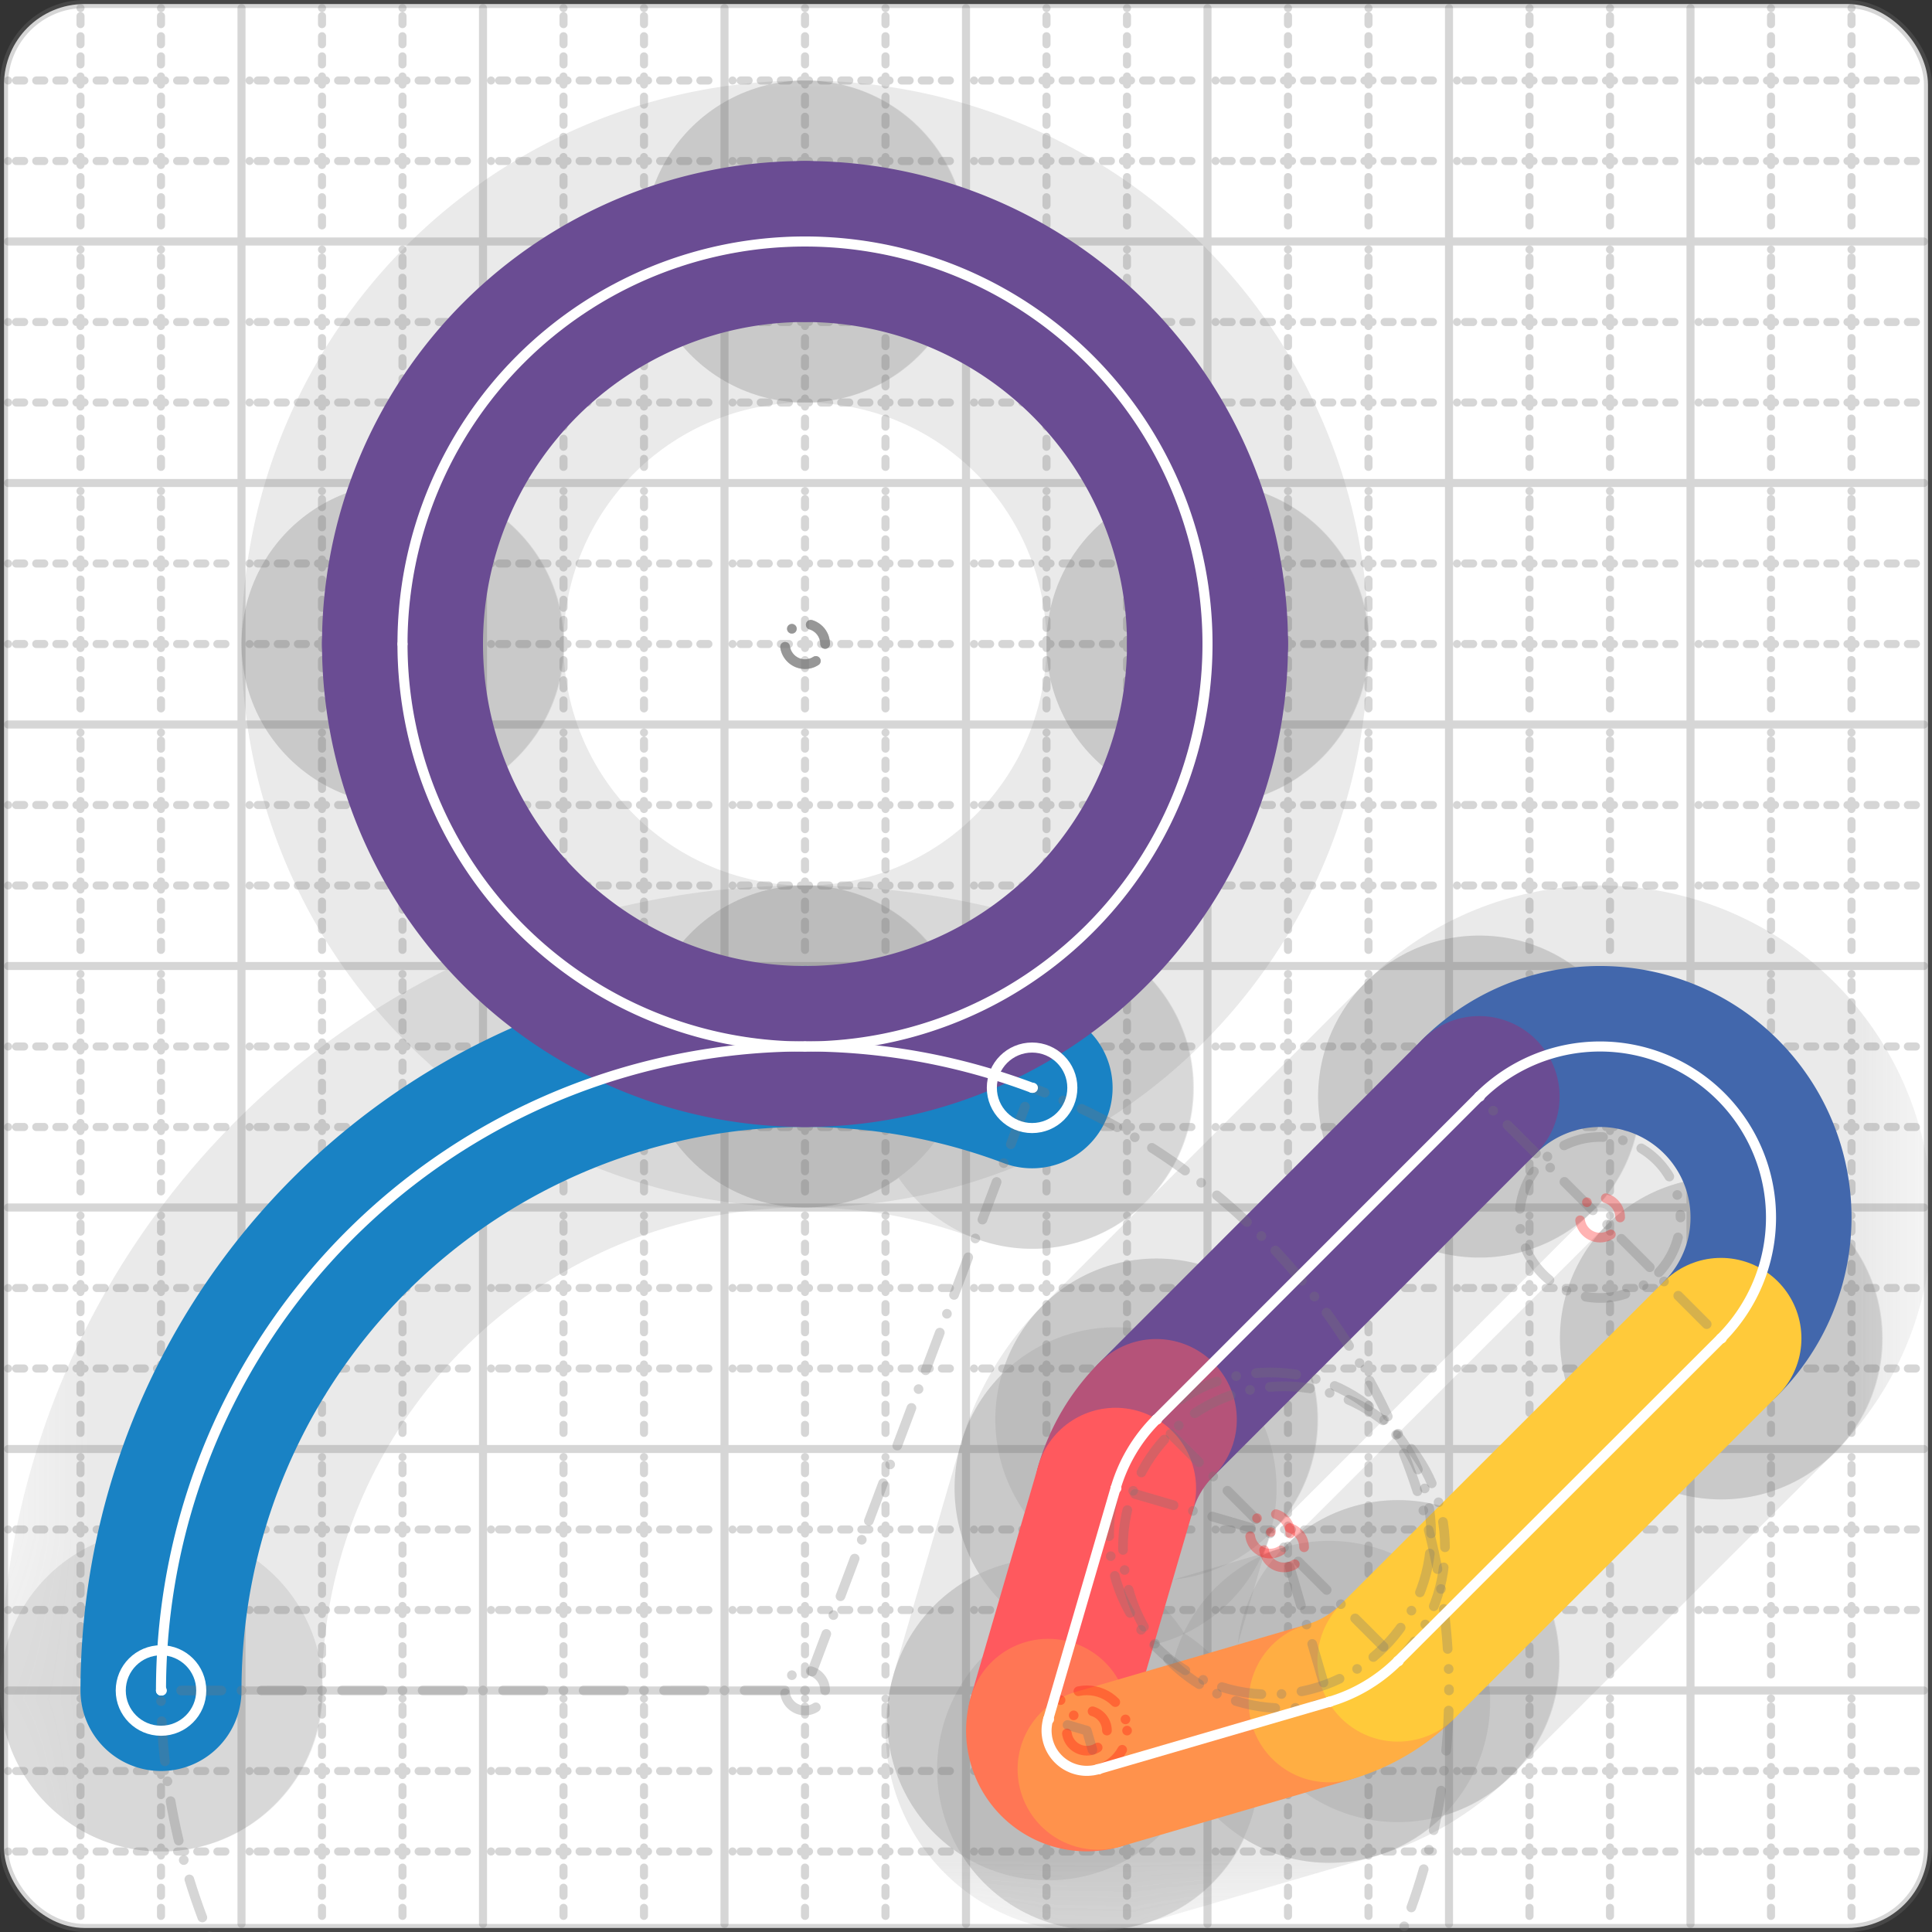 <svg xmlns="http://www.w3.org/2000/svg" width="24" height="24" viewBox="0 0 24 24" fill="none" stroke="currentColor" stroke-width="2" stroke-linecap="round" stroke-linejoin="round"><rect x="0" y="0" width="24" height="24" fill="#333333" stroke="none"/><style>
  @media screen and (prefers-color-scheme: light) {
    .svg-preview-grid-rect { fill: none }
  }
  @media screen and (prefers-color-scheme: dark) {
    .svg-preview-grid-rect { fill: none }
    .svg
    .svg-preview-grid-group,
    .svg-preview-radii-group,
    .svg-preview-shadow-mask-group,
    .svg-preview-shadow-group {
      stroke: #fff;
    }
  }
</style><g class="svg-preview-grid-group" stroke-linecap="butt" stroke-width="0.1" stroke="#777" stroke-opacity="0.3"><rect class="svg-preview-grid-rect" width="23.9" height="23.9" x="0.05" y="0.05" rx="1" fill="#fff"></rect><path stroke-dasharray="0 0.1 0.1 0.15 0.1 0.15 0.1 0.15 0.1 0.15 0.1 0.15 0.1 0.15 0.1 0.15 0.1 0.15 0.1 0.15 0.1 0.15 0.1 0.15 0 0.15" stroke-width="0.1" d="M0.1 1h23.8M1 0.1v23.8M0.1 2h23.8M2 0.1v23.8M0.1 4h23.8M4 0.1v23.8M0.1 5h23.8M5 0.1v23.8M0.1 7h23.8M7 0.1v23.8M0.1 8h23.8M8 0.1v23.8M0.1 10h23.8M10 0.1v23.8M0.1 11h23.8M11 0.1v23.8M0.1 13h23.8M13 0.1v23.8M0.1 14h23.8M14 0.1v23.8M0.1 16h23.8M16 0.1v23.8M0.1 17h23.8M17 0.1v23.8M0.1 19h23.8M19 0.1v23.8M0.1 20h23.8M20 0.1v23.8M0.1 22h23.8M22 0.1v23.8M0.1 23h23.8M23 0.1v23.8"></path><path d="M0.1 3h23.8M3 0.1v23.8M0.1 6h23.8M6 0.1v23.8M0.1 9h23.8M9 0.1v23.8M0.1 12h23.8M12 0.1v23.8M0.1 15h23.8M15 0.1v23.8M0.1 18h23.8M18 0.1v23.8M0.1 21h23.8M21 0.1v23.8"></path></g><g class="svg-preview-shadow-mask-group" stroke-width="4" stroke="#777" stroke-opacity="0.15"><mask id="svg-preview-shadow-mask-0" maskUnits="userSpaceOnUse" stroke-opacity="1" stroke-width="4" stroke="#000"><rect x="0" y="0" width="24" height="24" fill="#fff" stroke="none" rx="1"></rect><path d="M2 21h.01M12.821 13.513h.01"></path></mask><mask id="svg-preview-shadow-mask-1" maskUnits="userSpaceOnUse" stroke-opacity="1" stroke-width="4" stroke="#000"><rect x="0" y="0" width="24" height="24" fill="#fff" stroke="none" rx="1"></rect><path d="M21.378 16.626h.01M18.374 13.622h.01M14.364 17.634h.01M13.858 18.488h.01M13.021 21.358h.01M13.641 21.978h.01M16.511 21.141h.01M17.365 20.635h.01"></path></mask><mask id="svg-preview-shadow-mask-2" maskUnits="userSpaceOnUse" stroke-opacity="1" stroke-width="4" stroke="#000"><rect x="0" y="0" width="24" height="24" fill="#fff" stroke="none" rx="1"></rect><path d="M10 3h.01M15 8h.01M10 13h.01M5 8h.01"></path></mask></g><g class="svg-preview-shadow-group" stroke-width="4" stroke="#777" stroke-opacity="0.15"><path mask="url(#svg-preview-shadow-mask-0)" d="M 2 21 A8 8 0 0 1 12.821 13.513"></path><path mask="url(#svg-preview-shadow-mask-1)" d="M 21.378 16.626 A1 1 0 0 0 18.374 13.622"></path><path mask="url(#svg-preview-shadow-mask-1)" d="M 18.374 13.622 L 14.364 17.634"></path><path mask="url(#svg-preview-shadow-mask-1)" d="M 14.364 17.634 A2 2 0 0 0 13.858 18.488"></path><path mask="url(#svg-preview-shadow-mask-1)" d="M 13.858 18.488 L 13.021 21.358"></path><path mask="url(#svg-preview-shadow-mask-1)" d="M 13.021 21.358 A0.5 0.5 0 0 0 13.641 21.978"></path><path mask="url(#svg-preview-shadow-mask-1)" d="M 13.641 21.978 L 16.511 21.141"></path><path mask="url(#svg-preview-shadow-mask-1)" d="M 16.511 21.141 A2 2 0 0 0 17.365 20.635"></path><path mask="url(#svg-preview-shadow-mask-1)" d="M 17.365 20.635 L 21.378 16.626"></path><path mask="url(#svg-preview-shadow-mask-2)" d="M 10 3 A5 5 0 0 1 15 8"></path><path mask="url(#svg-preview-shadow-mask-2)" d="M 15 8 A5 5 0 0 1 10 13"></path><path mask="url(#svg-preview-shadow-mask-2)" d="M 10 13 A5 5 0 0 1 5 8"></path><path mask="url(#svg-preview-shadow-mask-2)" d="M 5 8 A5 5 0 0 1 10 3"></path><path d="M2 21h.01M12.821 13.513h.01M21.378 16.626h.01M18.374 13.622h.01M14.364 17.634h.01M13.858 18.488h.01M13.021 21.358h.01M13.641 21.978h.01M16.511 21.141h.01M17.365 20.635h.01M10 3h.01M15 8h.01M10 13h.01M5 8h.01"></path></g><g class="svg-preview-handles-group" stroke-width="0.12" stroke="#777" stroke-opacity="0.6"></g><g class="svg-preview-colored-path-group"><path d="M 2 21 A8 8 0 0 1 12.821 13.513" stroke="#1982c4"></path><path d="M 21.378 16.626 A1 1 0 0 0 18.374 13.622" stroke="#4267AC"></path><path d="M 18.374 13.622 L 14.364 17.634" stroke="#6a4c93"></path><path d="M 14.364 17.634 A2 2 0 0 0 13.858 18.488" stroke="#B55379"></path><path d="M 13.858 18.488 L 13.021 21.358" stroke="#FF595E"></path><path d="M 13.021 21.358 A0.5 0.5 0 0 0 13.641 21.978" stroke="#FF7655"></path><path d="M 13.641 21.978 L 16.511 21.141" stroke="#ff924c"></path><path d="M 16.511 21.141 A2 2 0 0 0 17.365 20.635" stroke="#FFAE43"></path><path d="M 17.365 20.635 L 21.378 16.626" stroke="#ffca3a"></path><path d="M 10 3 A5 5 0 0 1 15 8" stroke="#6a4c93"></path><path d="M 15 8 A5 5 0 0 1 10 13" stroke="#6a4c93"></path><path d="M 10 13 A5 5 0 0 1 5 8" stroke="#6a4c93"></path><path d="M 5 8 A5 5 0 0 1 10 3" stroke="#6a4c93"></path></g><g class="svg-preview-radii-group" stroke-width="0.12" stroke-dasharray="0 0.25 0.25" stroke="#777" stroke-opacity="0.3"><path d="M2 21 10 20.999 12.821 13.513"></path><circle cy="20.999" cx="10" r="0.25" stroke-dasharray="0"></circle><circle cy="20.999" cx="10" r="8"></circle><path d="M21.378 16.626 19.876 15.124 18.374 13.622"></path><circle cy="15.124" cx="19.876" r="0.25" stroke-dasharray="0" stroke="red"></circle><circle cy="15.124" cx="19.876" r="1"></circle><path d="M14.364 17.634 15.778 19.049 13.858 18.488"></path><circle cy="19.049" cx="15.778" r="0.25" stroke-dasharray="0" stroke="red"></circle><circle cy="19.049" cx="15.778" r="2"></circle><path d="M13.021 21.358 13.501 21.498 13.641 21.978"></path><circle cy="21.498" cx="13.501" r="0.25" stroke-dasharray="0" stroke="red"></circle><circle cy="21.498" cx="13.501" r="0.5" stroke="red"></circle><path d="M16.511 21.141 15.95 19.221 17.365 20.635"></path><circle cy="19.221" cx="15.95" r="0.25" stroke-dasharray="0" stroke="red"></circle><circle cy="19.221" cx="15.95" r="2"></circle><circle cy="8" cx="10" r="0.25" stroke-dasharray="0"></circle><circle cy="8" cx="10" r="5"></circle><circle cy="8" cx="10" r="0.25" stroke-dasharray="0"></circle><circle cy="8" cx="10" r="5"></circle><circle cy="8" cx="10" r="0.25" stroke-dasharray="0"></circle><circle cy="8" cx="10" r="5"></circle><circle cy="8" cx="10" r="0.25" stroke-dasharray="0"></circle><circle cy="8" cx="10" r="5"></circle></g><g class="svg-preview-control-path-marker-mask-group" stroke-width="1" stroke="#000"><mask id="svg-preview-control-path-marker-mask-0" maskUnits="userSpaceOnUse"><rect x="0" y="0" width="24" height="24" fill="#fff" stroke="none" rx="1"></rect><path d="M2 21h.01"></path><path d="M12.821 13.513h.01"></path></mask><mask id="svg-preview-control-path-marker-mask-1" maskUnits="userSpaceOnUse"><rect x="0" y="0" width="24" height="24" fill="#fff" stroke="none" rx="1"></rect><path d="M21.378 16.626h.01"></path><path d="M18.374 13.622h.01"></path></mask><mask id="svg-preview-control-path-marker-mask-2" maskUnits="userSpaceOnUse"><rect x="0" y="0" width="24" height="24" fill="#fff" stroke="none" rx="1"></rect><path d="M18.374 13.622h.01"></path><path d="M14.364 17.634h.01"></path></mask><mask id="svg-preview-control-path-marker-mask-3" maskUnits="userSpaceOnUse"><rect x="0" y="0" width="24" height="24" fill="#fff" stroke="none" rx="1"></rect><path d="M14.364 17.634h.01"></path><path d="M13.858 18.488h.01"></path></mask><mask id="svg-preview-control-path-marker-mask-4" maskUnits="userSpaceOnUse"><rect x="0" y="0" width="24" height="24" fill="#fff" stroke="none" rx="1"></rect><path d="M13.858 18.488h.01"></path><path d="M13.021 21.358h.01"></path></mask><mask id="svg-preview-control-path-marker-mask-5" maskUnits="userSpaceOnUse"><rect x="0" y="0" width="24" height="24" fill="#fff" stroke="none" rx="1"></rect><path d="M13.021 21.358h.01"></path><path d="M13.641 21.978h.01"></path></mask><mask id="svg-preview-control-path-marker-mask-6" maskUnits="userSpaceOnUse"><rect x="0" y="0" width="24" height="24" fill="#fff" stroke="none" rx="1"></rect><path d="M13.641 21.978h.01"></path><path d="M16.511 21.141h.01"></path></mask><mask id="svg-preview-control-path-marker-mask-7" maskUnits="userSpaceOnUse"><rect x="0" y="0" width="24" height="24" fill="#fff" stroke="none" rx="1"></rect><path d="M16.511 21.141h.01"></path><path d="M17.365 20.635h.01"></path></mask><mask id="svg-preview-control-path-marker-mask-8" maskUnits="userSpaceOnUse"><rect x="0" y="0" width="24" height="24" fill="#fff" stroke="none" rx="1"></rect><path d="M17.365 20.635h.01"></path><path d="M21.378 16.626h.01"></path></mask></g><g class="svg-preview-control-path-group" stroke="#fff" stroke-width="0.125"><path mask="url(#svg-preview-control-path-marker-mask-0)" d="M 2 21 A8 8 0 0 1 12.821 13.513"></path><path mask="url(#svg-preview-control-path-marker-mask-1)" d="M 21.378 16.626 A1 1 0 0 0 18.374 13.622"></path><path mask="url(#svg-preview-control-path-marker-mask-2)" d="M 18.374 13.622 L 14.364 17.634"></path><path mask="url(#svg-preview-control-path-marker-mask-3)" d="M 14.364 17.634 A2 2 0 0 0 13.858 18.488"></path><path mask="url(#svg-preview-control-path-marker-mask-4)" d="M 13.858 18.488 L 13.021 21.358"></path><path mask="url(#svg-preview-control-path-marker-mask-5)" d="M 13.021 21.358 A0.5 0.5 0 0 0 13.641 21.978"></path><path mask="url(#svg-preview-control-path-marker-mask-6)" d="M 13.641 21.978 L 16.511 21.141"></path><path mask="url(#svg-preview-control-path-marker-mask-7)" d="M 16.511 21.141 A2 2 0 0 0 17.365 20.635"></path><path mask="url(#svg-preview-control-path-marker-mask-8)" d="M 17.365 20.635 L 21.378 16.626"></path><path d="M 10 3 A5 5 0 0 1 15 8"></path><path d="M 15 8 A5 5 0 0 1 10 13"></path><path d="M 10 13 A5 5 0 0 1 5 8"></path><path d="M 5 8 A5 5 0 0 1 10 3"></path></g><g class="svg-preview-control-path-marker-group" stroke="#fff" stroke-width="0.125"><path d="M2 21h.01M12.821 13.513h.01M21.378 16.626h.01M18.374 13.622h.01M18.374 13.622h.01M14.364 17.634h.01M14.364 17.634h.01M13.858 18.488h.01M13.858 18.488h.01M13.021 21.358h.01M13.021 21.358h.01M13.641 21.978h.01M13.641 21.978h.01M16.511 21.141h.01M16.511 21.141h.01M17.365 20.635h.01M17.365 20.635h.01M21.378 16.626h.01"></path><circle cx="2" cy="21" r="0.5"></circle><circle cx="12.821" cy="13.513" r="0.5"></circle></g><g class="svg-preview-handles-group" stroke-width="0.12" stroke="#FFF" stroke-opacity="0.3"></g></svg>